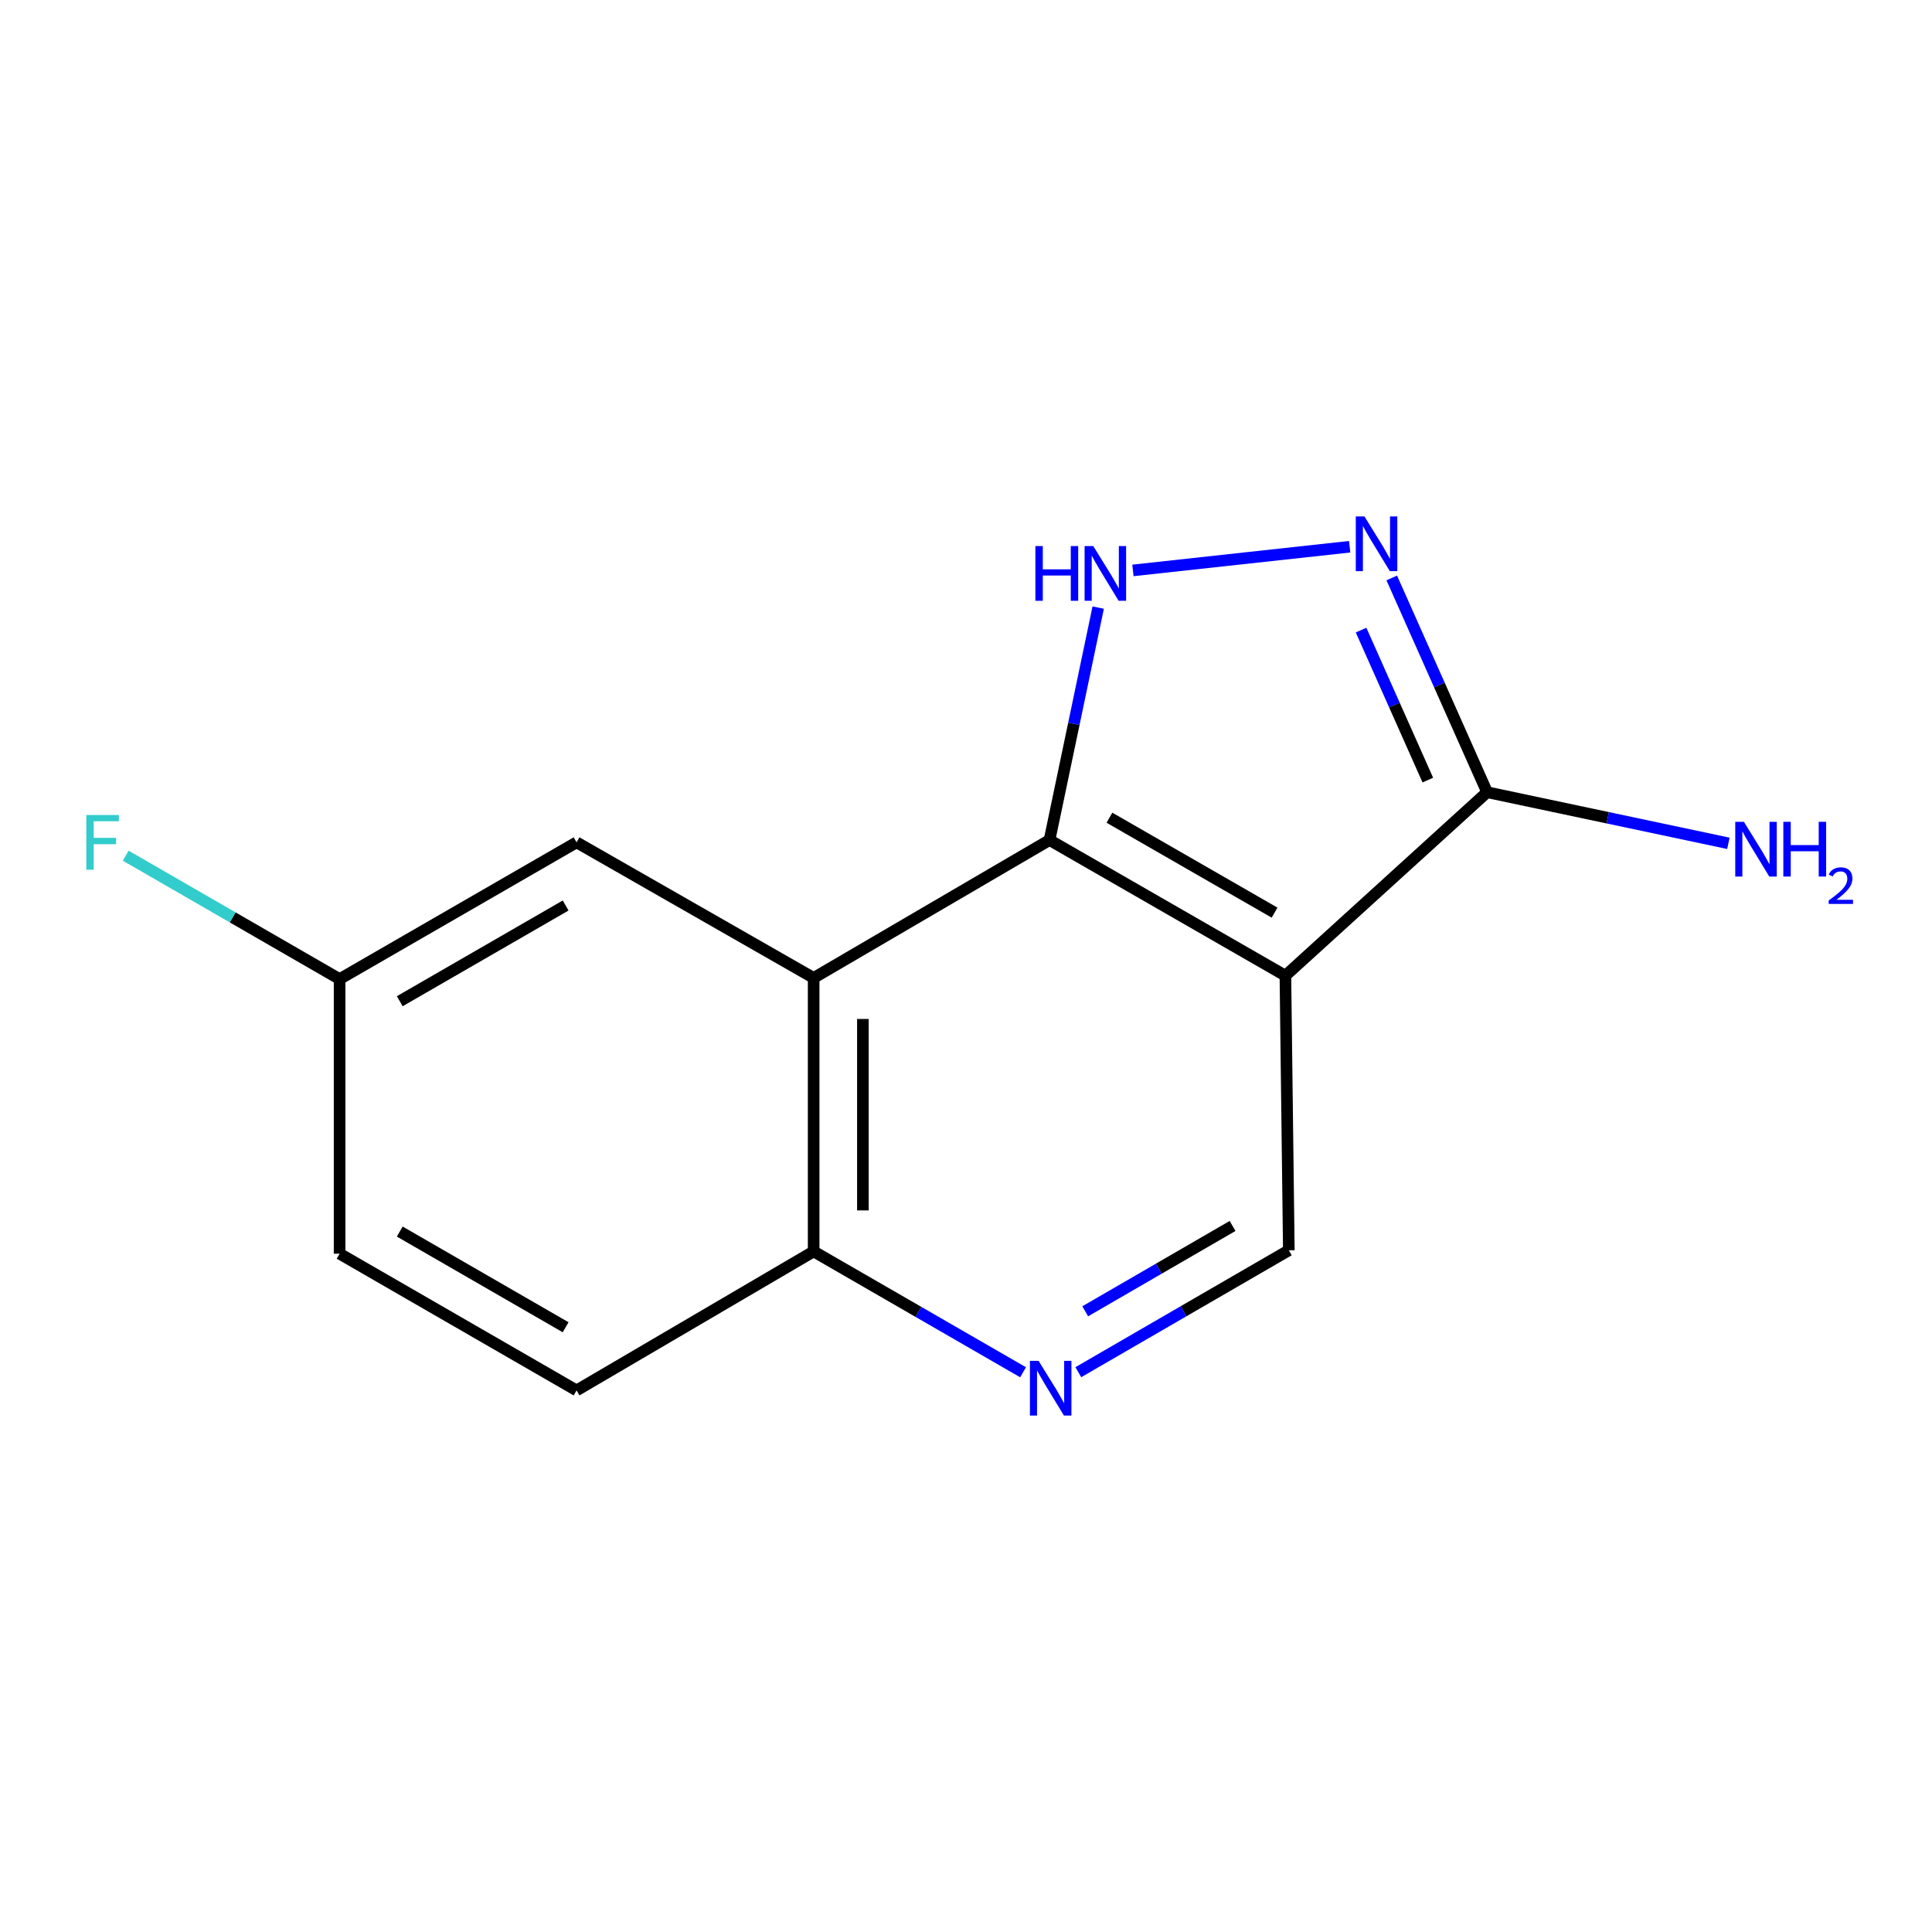 <?xml version='1.0' encoding='iso-8859-1'?>
<svg version='1.1' baseProfile='full'
              xmlns='http://www.w3.org/2000/svg'
                      xmlns:rdkit='http://www.rdkit.org/xml'
                      xmlns:xlink='http://www.w3.org/1999/xlink'
                  xml:space='preserve'
width='1000px' height='1000px' viewBox='0 0 1000 1000'>
<!-- END OF HEADER -->
<rect style='opacity:1.0;fill:#FFFFFF;stroke:none' width='1000' height='1000' x='0' y='0'> </rect>
<path class='bond-0' d='M 665.323,505.005 L 543.234,434.807' style='fill:none;fill-rule:evenodd;stroke:#000000;stroke-width:6px;stroke-linecap:butt;stroke-linejoin:miter;stroke-opacity:1' />
<path class='bond-0' d='M 659.713,472.382 L 574.25,423.243' style='fill:none;fill-rule:evenodd;stroke:#000000;stroke-width:6px;stroke-linecap:butt;stroke-linejoin:miter;stroke-opacity:1' />
<path class='bond-4' d='M 665.323,505.005 L 769.728,410.044' style='fill:none;fill-rule:evenodd;stroke:#000000;stroke-width:6px;stroke-linecap:butt;stroke-linejoin:miter;stroke-opacity:1' />
<path class='bond-6' d='M 665.323,505.005 L 667.093,647.143' style='fill:none;fill-rule:evenodd;stroke:#000000;stroke-width:6px;stroke-linecap:butt;stroke-linejoin:miter;stroke-opacity:1' />
<path class='bond-1' d='M 543.234,434.807 L 555.831,374.648' style='fill:none;fill-rule:evenodd;stroke:#000000;stroke-width:6px;stroke-linecap:butt;stroke-linejoin:miter;stroke-opacity:1' />
<path class='bond-1' d='M 555.831,374.648 L 568.428,314.489' style='fill:none;fill-rule:evenodd;stroke:#0000FF;stroke-width:6px;stroke-linecap:butt;stroke-linejoin:miter;stroke-opacity:1' />
<path class='bond-3' d='M 543.234,434.807 L 421.145,506.18' style='fill:none;fill-rule:evenodd;stroke:#000000;stroke-width:6px;stroke-linecap:butt;stroke-linejoin:miter;stroke-opacity:1' />
<path class='bond-14' d='M 586.401,295.245 L 698.588,282.99' style='fill:none;fill-rule:evenodd;stroke:#0000FF;stroke-width:6px;stroke-linecap:butt;stroke-linejoin:miter;stroke-opacity:1' />
<path class='bond-2' d='M 720.368,299.148 L 745.048,354.596' style='fill:none;fill-rule:evenodd;stroke:#0000FF;stroke-width:6px;stroke-linecap:butt;stroke-linejoin:miter;stroke-opacity:1' />
<path class='bond-2' d='M 745.048,354.596 L 769.728,410.044' style='fill:none;fill-rule:evenodd;stroke:#000000;stroke-width:6px;stroke-linecap:butt;stroke-linejoin:miter;stroke-opacity:1' />
<path class='bond-2' d='M 704.489,326.146 L 721.765,364.96' style='fill:none;fill-rule:evenodd;stroke:#0000FF;stroke-width:6px;stroke-linecap:butt;stroke-linejoin:miter;stroke-opacity:1' />
<path class='bond-2' d='M 721.765,364.96 L 739.041,403.773' style='fill:none;fill-rule:evenodd;stroke:#000000;stroke-width:6px;stroke-linecap:butt;stroke-linejoin:miter;stroke-opacity:1' />
<path class='bond-7' d='M 421.145,506.18 L 421.145,647.737' style='fill:none;fill-rule:evenodd;stroke:#000000;stroke-width:6px;stroke-linecap:butt;stroke-linejoin:miter;stroke-opacity:1' />
<path class='bond-7' d='M 446.63,527.414 L 446.63,626.504' style='fill:none;fill-rule:evenodd;stroke:#000000;stroke-width:6px;stroke-linecap:butt;stroke-linejoin:miter;stroke-opacity:1' />
<path class='bond-8' d='M 421.145,506.18 L 298.433,435.996' style='fill:none;fill-rule:evenodd;stroke:#000000;stroke-width:6px;stroke-linecap:butt;stroke-linejoin:miter;stroke-opacity:1' />
<path class='bond-9' d='M 769.728,410.044 L 832.169,423.275' style='fill:none;fill-rule:evenodd;stroke:#000000;stroke-width:6px;stroke-linecap:butt;stroke-linejoin:miter;stroke-opacity:1' />
<path class='bond-9' d='M 832.169,423.275 L 894.609,436.506' style='fill:none;fill-rule:evenodd;stroke:#0000FF;stroke-width:6px;stroke-linecap:butt;stroke-linejoin:miter;stroke-opacity:1' />
<path class='bond-5' d='M 558.129,710.248 L 612.611,678.695' style='fill:none;fill-rule:evenodd;stroke:#0000FF;stroke-width:6px;stroke-linecap:butt;stroke-linejoin:miter;stroke-opacity:1' />
<path class='bond-5' d='M 612.611,678.695 L 667.093,647.143' style='fill:none;fill-rule:evenodd;stroke:#000000;stroke-width:6px;stroke-linecap:butt;stroke-linejoin:miter;stroke-opacity:1' />
<path class='bond-5' d='M 561.702,678.728 L 599.839,656.641' style='fill:none;fill-rule:evenodd;stroke:#0000FF;stroke-width:6px;stroke-linecap:butt;stroke-linejoin:miter;stroke-opacity:1' />
<path class='bond-5' d='M 599.839,656.641 L 637.976,634.554' style='fill:none;fill-rule:evenodd;stroke:#000000;stroke-width:6px;stroke-linecap:butt;stroke-linejoin:miter;stroke-opacity:1' />
<path class='bond-15' d='M 529.547,710.289 L 475.346,679.013' style='fill:none;fill-rule:evenodd;stroke:#0000FF;stroke-width:6px;stroke-linecap:butt;stroke-linejoin:miter;stroke-opacity:1' />
<path class='bond-15' d='M 475.346,679.013 L 421.145,647.737' style='fill:none;fill-rule:evenodd;stroke:#000000;stroke-width:6px;stroke-linecap:butt;stroke-linejoin:miter;stroke-opacity:1' />
<path class='bond-10' d='M 421.145,647.737 L 298.433,719.677' style='fill:none;fill-rule:evenodd;stroke:#000000;stroke-width:6px;stroke-linecap:butt;stroke-linejoin:miter;stroke-opacity:1' />
<path class='bond-11' d='M 298.433,435.996 L 175.777,506.775' style='fill:none;fill-rule:evenodd;stroke:#000000;stroke-width:6px;stroke-linecap:butt;stroke-linejoin:miter;stroke-opacity:1' />
<path class='bond-11' d='M 292.772,468.687 L 206.913,518.232' style='fill:none;fill-rule:evenodd;stroke:#000000;stroke-width:6px;stroke-linecap:butt;stroke-linejoin:miter;stroke-opacity:1' />
<path class='bond-12' d='M 298.433,719.677 L 175.777,648.912' style='fill:none;fill-rule:evenodd;stroke:#000000;stroke-width:6px;stroke-linecap:butt;stroke-linejoin:miter;stroke-opacity:1' />
<path class='bond-12' d='M 292.77,686.987 L 206.911,637.452' style='fill:none;fill-rule:evenodd;stroke:#000000;stroke-width:6px;stroke-linecap:butt;stroke-linejoin:miter;stroke-opacity:1' />
<path class='bond-13' d='M 175.777,506.775 L 120.423,474.836' style='fill:none;fill-rule:evenodd;stroke:#000000;stroke-width:6px;stroke-linecap:butt;stroke-linejoin:miter;stroke-opacity:1' />
<path class='bond-13' d='M 120.423,474.836 L 65.068,442.897' style='fill:none;fill-rule:evenodd;stroke:#33CCCC;stroke-width:6px;stroke-linecap:butt;stroke-linejoin:miter;stroke-opacity:1' />
<path class='bond-16' d='M 175.777,506.775 L 175.777,648.912' style='fill:none;fill-rule:evenodd;stroke:#000000;stroke-width:6px;stroke-linecap:butt;stroke-linejoin:miter;stroke-opacity:1' />
<path  class='atom-2' d='M 535.911 282.644
L 539.751 282.644
L 539.751 294.684
L 554.231 294.684
L 554.231 282.644
L 558.071 282.644
L 558.071 310.964
L 554.231 310.964
L 554.231 297.884
L 539.751 297.884
L 539.751 310.964
L 535.911 310.964
L 535.911 282.644
' fill='#0000FF'/>
<path  class='atom-2' d='M 565.871 282.644
L 575.151 297.644
Q 576.071 299.124, 577.551 301.804
Q 579.031 304.484, 579.111 304.644
L 579.111 282.644
L 582.871 282.644
L 582.871 310.964
L 578.991 310.964
L 569.031 294.564
Q 567.871 292.644, 566.631 290.444
Q 565.431 288.244, 565.071 287.564
L 565.071 310.964
L 561.391 310.964
L 561.391 282.644
L 565.871 282.644
' fill='#0000FF'/>
<path  class='atom-3' d='M 706.239 267.31
L 715.519 282.31
Q 716.439 283.79, 717.919 286.47
Q 719.399 289.15, 719.479 289.31
L 719.479 267.31
L 723.239 267.31
L 723.239 295.63
L 719.359 295.63
L 709.399 279.23
Q 708.239 277.31, 706.999 275.11
Q 705.799 272.91, 705.439 272.23
L 705.439 295.63
L 701.759 295.63
L 701.759 267.31
L 706.239 267.31
' fill='#0000FF'/>
<path  class='atom-6' d='M 537.568 704.37
L 546.848 719.37
Q 547.768 720.85, 549.248 723.53
Q 550.728 726.21, 550.808 726.37
L 550.808 704.37
L 554.568 704.37
L 554.568 732.69
L 550.688 732.69
L 540.728 716.29
Q 539.568 714.37, 538.328 712.17
Q 537.128 709.97, 536.768 709.29
L 536.768 732.69
L 533.088 732.69
L 533.088 704.37
L 537.568 704.37
' fill='#0000FF'/>
<path  class='atom-10' d='M 902.646 425.376
L 911.926 440.376
Q 912.846 441.856, 914.326 444.536
Q 915.806 447.216, 915.886 447.376
L 915.886 425.376
L 919.646 425.376
L 919.646 453.696
L 915.766 453.696
L 905.806 437.296
Q 904.646 435.376, 903.406 433.176
Q 902.206 430.976, 901.846 430.296
L 901.846 453.696
L 898.166 453.696
L 898.166 425.376
L 902.646 425.376
' fill='#0000FF'/>
<path  class='atom-10' d='M 923.046 425.376
L 926.886 425.376
L 926.886 437.416
L 941.366 437.416
L 941.366 425.376
L 945.206 425.376
L 945.206 453.696
L 941.366 453.696
L 941.366 440.616
L 926.886 440.616
L 926.886 453.696
L 923.046 453.696
L 923.046 425.376
' fill='#0000FF'/>
<path  class='atom-10' d='M 946.579 452.702
Q 947.265 450.934, 948.902 449.957
Q 950.539 448.954, 952.809 448.954
Q 955.634 448.954, 957.218 450.485
Q 958.802 452.016, 958.802 454.735
Q 958.802 457.507, 956.743 460.094
Q 954.71 462.682, 950.486 465.744
L 959.119 465.744
L 959.119 467.856
L 946.526 467.856
L 946.526 466.087
Q 950.011 463.606, 952.07 461.758
Q 954.156 459.91, 955.159 458.246
Q 956.162 456.583, 956.162 454.867
Q 956.162 453.072, 955.265 452.069
Q 954.367 451.066, 952.809 451.066
Q 951.305 451.066, 950.301 451.673
Q 949.298 452.28, 948.585 453.626
L 946.579 452.702
' fill='#0000FF'/>
<path  class='atom-14' d='M 44.688 421.836
L 61.528 421.836
L 61.528 425.076
L 48.488 425.076
L 48.488 433.676
L 60.088 433.676
L 60.088 436.956
L 48.488 436.956
L 48.488 450.156
L 44.688 450.156
L 44.688 421.836
' fill='#33CCCC'/>
</svg>
